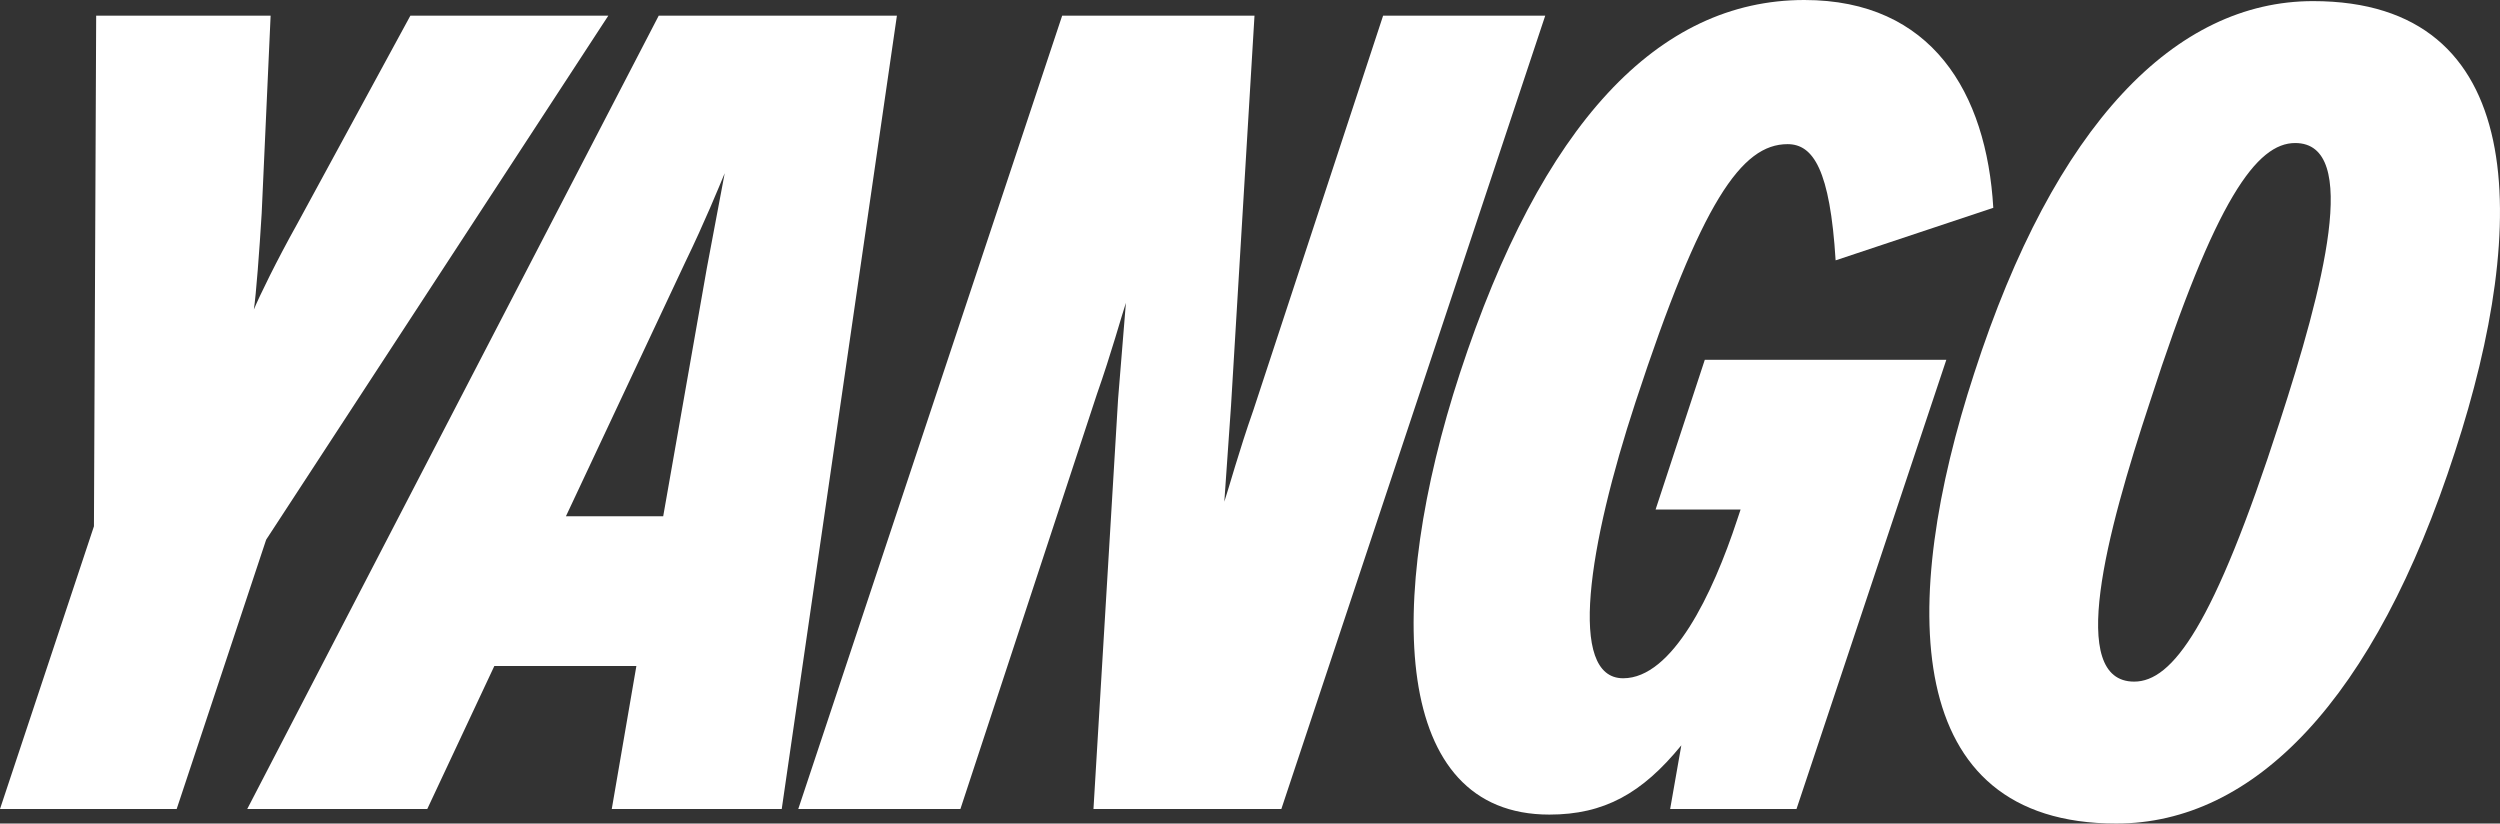<svg width="85" height="28" viewBox="0 0 85 28" fill="none" xmlns="http://www.w3.org/2000/svg">
<rect x="0" y="0" width="85" height="28" fill="#333333" stroke="none"/>
<path d="M8.897 7.256C8.821 8.51 8.707 10.03 8.631 10.524C8.821 10.068 9.391 8.89 10.113 7.598L13.953 0.532H20.683L9.049 18.35L6.007 27.506H0L3.194 17.894L3.27 0.532H9.201L8.897 7.256Z" fill="white"/>
<path d="M22.397 0.532H30.495L26.579 27.506H20.8L21.637 22.643H16.808L14.527 27.506H8.406L22.397 0.532ZM24.032 9.118L24.64 5.889C24.45 6.345 23.956 7.56 23.31 8.89L19.242 17.552H22.549L24.032 9.118Z" fill="white"/>
<path d="M41.855 13.791L41.627 17.058C41.779 16.602 42.121 15.349 42.615 13.943L47.026 0.532H52.538L43.566 27.506H37.178L38.015 13.563L38.281 10.296C38.129 10.752 37.787 12.005 37.292 13.411L32.654 27.506H27.141L36.114 0.532H42.653L41.855 13.791Z" fill="white"/>
<path d="M56.29 17.324L57.963 12.233H66.175L61.081 27.506H56.785L57.165 25.341C55.834 26.974 54.541 27.696 52.678 27.696C47.318 27.696 47.09 20.478 49.637 12.689C52.412 4.217 56.366 0 61.347 0C65.681 0 67.544 3.153 67.772 7.066L62.411 8.852C62.221 5.775 61.651 4.901 60.777 4.901C59.218 4.901 57.849 6.839 55.606 13.677C54.009 18.54 53.287 23.061 55.188 23.061C56.861 23.061 58.229 20.212 59.066 17.666L59.18 17.324H56.29Z" fill="white"/>
<path d="M71.953 28C64.615 28 64.577 20.478 67.124 12.689C69.862 4.217 73.968 0.038 78.644 0.038C85.982 0.038 86.02 7.56 83.473 15.349C80.736 23.821 76.629 28 71.953 28ZM72.561 23.175C73.854 23.175 75.261 21.313 77.504 14.361C78.987 9.802 80.279 4.863 78.036 4.863C76.743 4.863 75.337 6.725 73.094 13.677C71.611 18.16 70.28 23.175 72.561 23.175Z" fill="white"/>
</svg>
